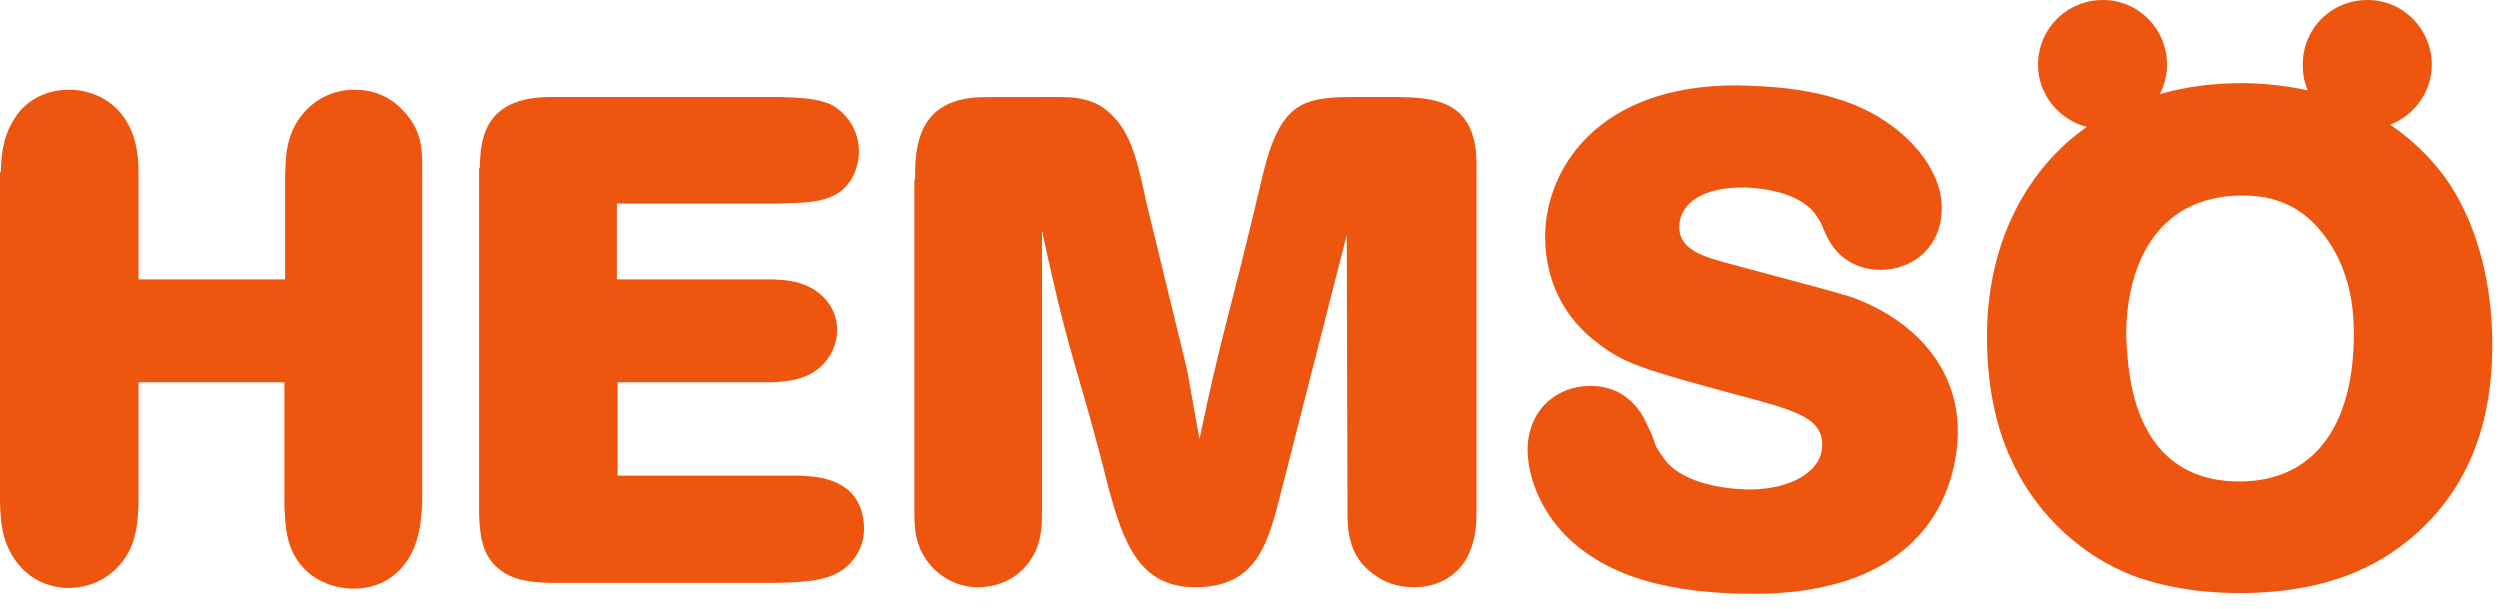 <svg width="119" height="29" viewBox="0 0 119 29" fill="none" xmlns="http://www.w3.org/2000/svg">
<g clip-path="url(#clip0_180_8551)">
<path d="M0.036 8.194C0.071 7.43 0.105 6.562 0.661 5.694C1.077 4.965 1.979 4.27 3.298 4.27C4.617 4.27 6.596 5.104 6.596 8.159V13.299H13.572V8.298C13.607 7.534 13.607 6.805 14.023 6.007C14.613 4.895 15.689 4.27 16.869 4.27C17.702 4.27 18.57 4.548 19.264 5.347C20.063 6.215 20.097 7.118 20.097 7.882V23.889C20.063 24.584 20.028 25.313 19.681 26.146C18.917 27.848 17.459 28.021 16.835 28.021C15.898 28.021 14.96 27.639 14.37 26.945C13.607 26.077 13.572 25 13.537 23.993V18.195H6.596V23.959C6.561 24.757 6.526 25.695 5.971 26.528C5.346 27.5 4.305 27.986 3.264 27.986C2.327 27.986 1.424 27.57 0.834 26.806C0.036 25.799 0.036 24.723 0.001 23.924V8.194H0.036Z" fill="#EE550F"/>
<path d="M22.838 7.986C22.873 6.771 22.942 4.618 26.205 4.618H37.138C37.936 4.652 38.804 4.652 39.533 4.965C40.331 5.382 40.886 6.215 40.886 7.222C40.886 7.708 40.713 8.576 39.984 9.132C39.22 9.653 38.318 9.653 37.069 9.687H29.363V13.299H36.791C37.416 13.333 38.006 13.368 38.63 13.715C39.359 14.132 39.845 14.826 39.845 15.694C39.845 16.181 39.706 16.562 39.533 16.875C38.804 18.125 37.416 18.16 36.791 18.195H29.398V22.639H38.04C38.7 22.674 39.568 22.709 40.296 23.264C40.886 23.716 41.129 24.445 41.129 25.174C41.129 26.042 40.678 26.632 40.331 26.945C39.533 27.674 38.318 27.709 36.93 27.744H26.135C25.372 27.709 24.4 27.674 23.671 27.014C22.873 26.32 22.838 25.278 22.803 24.41V7.986H22.838Z" fill="#EE550F"/>
<path d="M43.559 8.541C43.559 7.257 43.559 4.93 46.301 4.652C46.613 4.618 46.961 4.618 50.154 4.618C51.16 4.618 52.167 4.618 53.069 5.625C53.833 6.458 54.145 7.639 54.562 9.618L56.505 17.604C56.818 19.306 56.818 19.41 57.095 20.903C58.171 15.729 58.449 15.382 60.115 8.298C60.948 4.861 62.024 4.618 64.488 4.618H66.501C68.133 4.652 70.284 4.687 70.284 7.812V24.063C70.284 24.827 70.284 25.521 69.938 26.32C69.451 27.396 68.48 27.952 67.3 27.952C66.536 27.952 65.877 27.709 65.425 27.361C64.315 26.598 64.141 25.486 64.141 24.48L64.106 11.18L60.983 23.403C60.358 25.868 59.837 27.952 56.887 27.952C54.18 27.952 53.451 25.73 52.757 23.195C51.299 17.361 50.987 17.465 49.598 10.972V24.341C49.598 24.931 49.598 25.521 49.286 26.25C48.627 27.605 47.412 27.952 46.544 27.952C45.85 27.952 45.121 27.709 44.496 27.119C43.559 26.216 43.524 25.174 43.524 24.41V8.541H43.559Z" fill="#EE550F"/>
<path d="M87.395 4.687C90.276 5.521 92.428 7.778 92.428 9.896C92.428 11.806 91.005 12.847 89.513 12.847C88.576 12.847 87.604 12.431 87.048 11.424C86.909 11.146 86.771 10.868 86.667 10.59C86.528 10.382 86.424 10.174 86.25 10C85.243 8.958 83.23 8.924 82.918 8.924C81.148 8.924 79.933 9.618 79.933 10.833C79.933 11.667 80.697 12.049 81.426 12.292C82.363 12.604 87.222 13.82 88.298 14.201C91.352 15.382 93.192 17.674 93.192 20.521C93.192 21.91 92.775 23.681 91.665 25.105C89.756 27.535 86.562 28.265 83.508 28.265C79.482 28.265 76.497 27.466 74.519 25.487C73.13 24.063 72.714 22.396 72.714 21.424C72.714 19.549 74.067 18.368 75.699 18.368C76.115 18.368 76.497 18.438 76.913 18.611C77.781 19.028 78.232 19.757 78.441 20.313C78.614 20.591 78.718 20.938 78.823 21.25C79.065 21.632 79.308 22.049 79.69 22.327C80.87 23.23 82.814 23.299 83.265 23.299C85.209 23.299 86.736 22.466 86.736 21.181C86.736 19.896 85.521 19.549 82.779 18.82C78.302 17.604 77.261 17.327 75.907 16.215C74.067 14.792 73.547 12.778 73.547 11.285C73.547 8.09 76.011 4.062 82.64 4.062C84.202 4.097 85.834 4.201 87.395 4.687Z" fill="#EE550F"/>
<path d="M118.634 16.389C118.634 18.681 118.252 22.57 114.955 25.452C113.671 26.563 111.311 28.23 106.59 28.23C104.855 28.23 103.119 27.987 101.523 27.397C99.093 26.459 97.046 24.549 95.9 22.223C94.928 20.313 94.581 18.16 94.581 16.007C94.581 11.32 96.664 7.951 99.232 6.111C99.267 6.076 99.302 6.076 99.336 6.042C97.983 5.694 97.011 4.479 97.011 3.09C97.011 1.354 98.399 -0 100.1 -0C101.801 -0 103.154 1.389 103.154 3.09C103.154 3.576 103.015 4.062 102.807 4.479C104.022 4.132 105.341 3.958 106.66 3.958C107.666 3.958 108.777 4.062 109.853 4.305C109.679 3.924 109.61 3.507 109.61 3.09C109.61 1.354 110.964 -0 112.699 -0C114.4 -0 115.753 1.389 115.753 3.09C115.753 4.375 114.92 5.486 113.775 5.937C114.816 6.632 115.719 7.535 116.378 8.438C117.766 10.347 118.634 13.195 118.634 16.389ZM110.235 10.729C109.193 9.618 107.944 9.306 106.764 9.306C102.46 9.306 101.21 12.917 101.21 15.903C101.21 16.285 101.245 16.702 101.28 17.084C101.592 20.66 103.258 22.917 106.59 22.917C110.235 22.917 112.04 20.139 112.04 15.938C112.04 15.104 112.039 12.674 110.235 10.729Z" fill="#EE550F"/>
</g>
<defs>
<clipPath id="clip0_180_8551">
<rect width="118.633" height="28.265" fill="white"/>
</clipPath>
</defs>
</svg>
